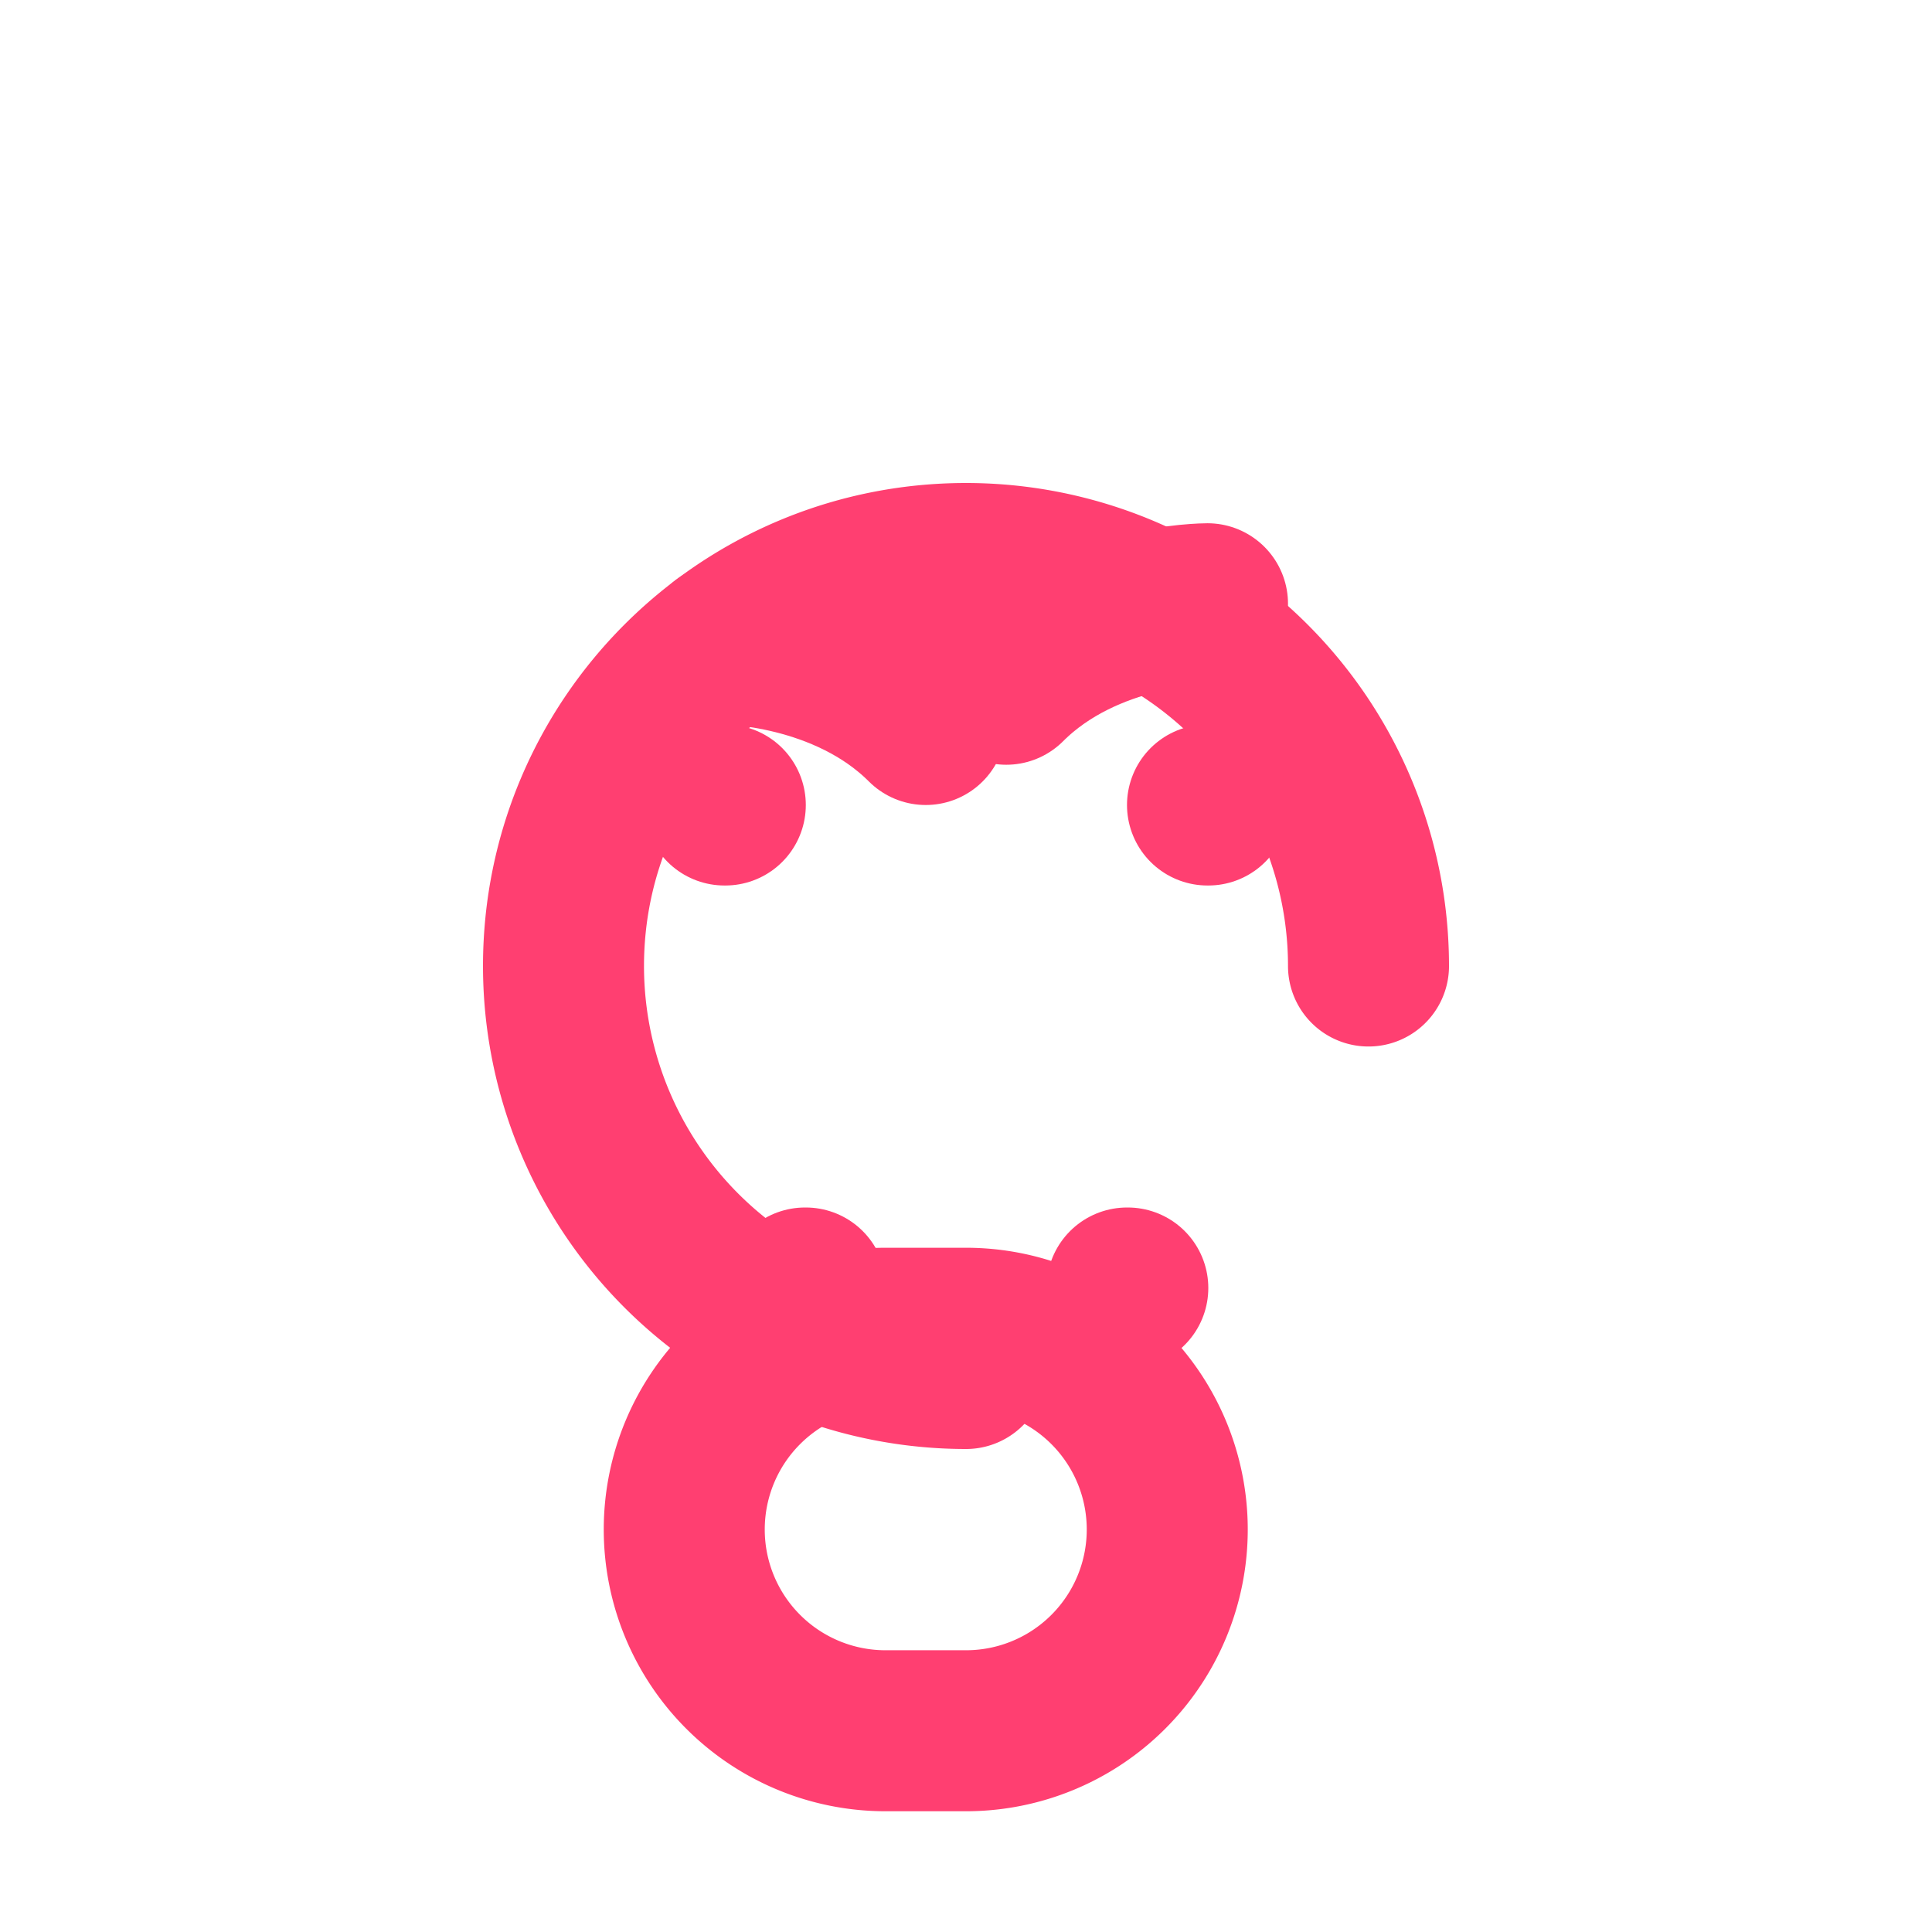 <svg xmlns="http://www.w3.org/2000/svg" width="24" height="24" viewBox="0 0 24 24" fill="none" stroke="#FF3F71" stroke-width="2" stroke-linecap="round" stroke-linejoin="round">
  <path d="M17 12a5 5 0 0 0-5-5c-2.76 0-5 2.24-5 5a5 5 0 0 0 5 5"></path>
  <path d="M14.5 19a2.5 2.5 0 0 0-2.5-2.5h-1a2.5 2.5 0 0 0 0 5h1a2.5 2.5 0 0 0 2.5-2.5z"></path>
  <path d="M9 10h.01"></path>
  <path d="M15 10h.01"></path>
  <path d="M10 16h.01"></path>
  <path d="M14 16h.01"></path>
  <path d="M12.5 8.5c1-1 2.5-1 2.5-1"></path>
  <path d="M9 8s1.5 0 2.5 1"></path>
</svg>